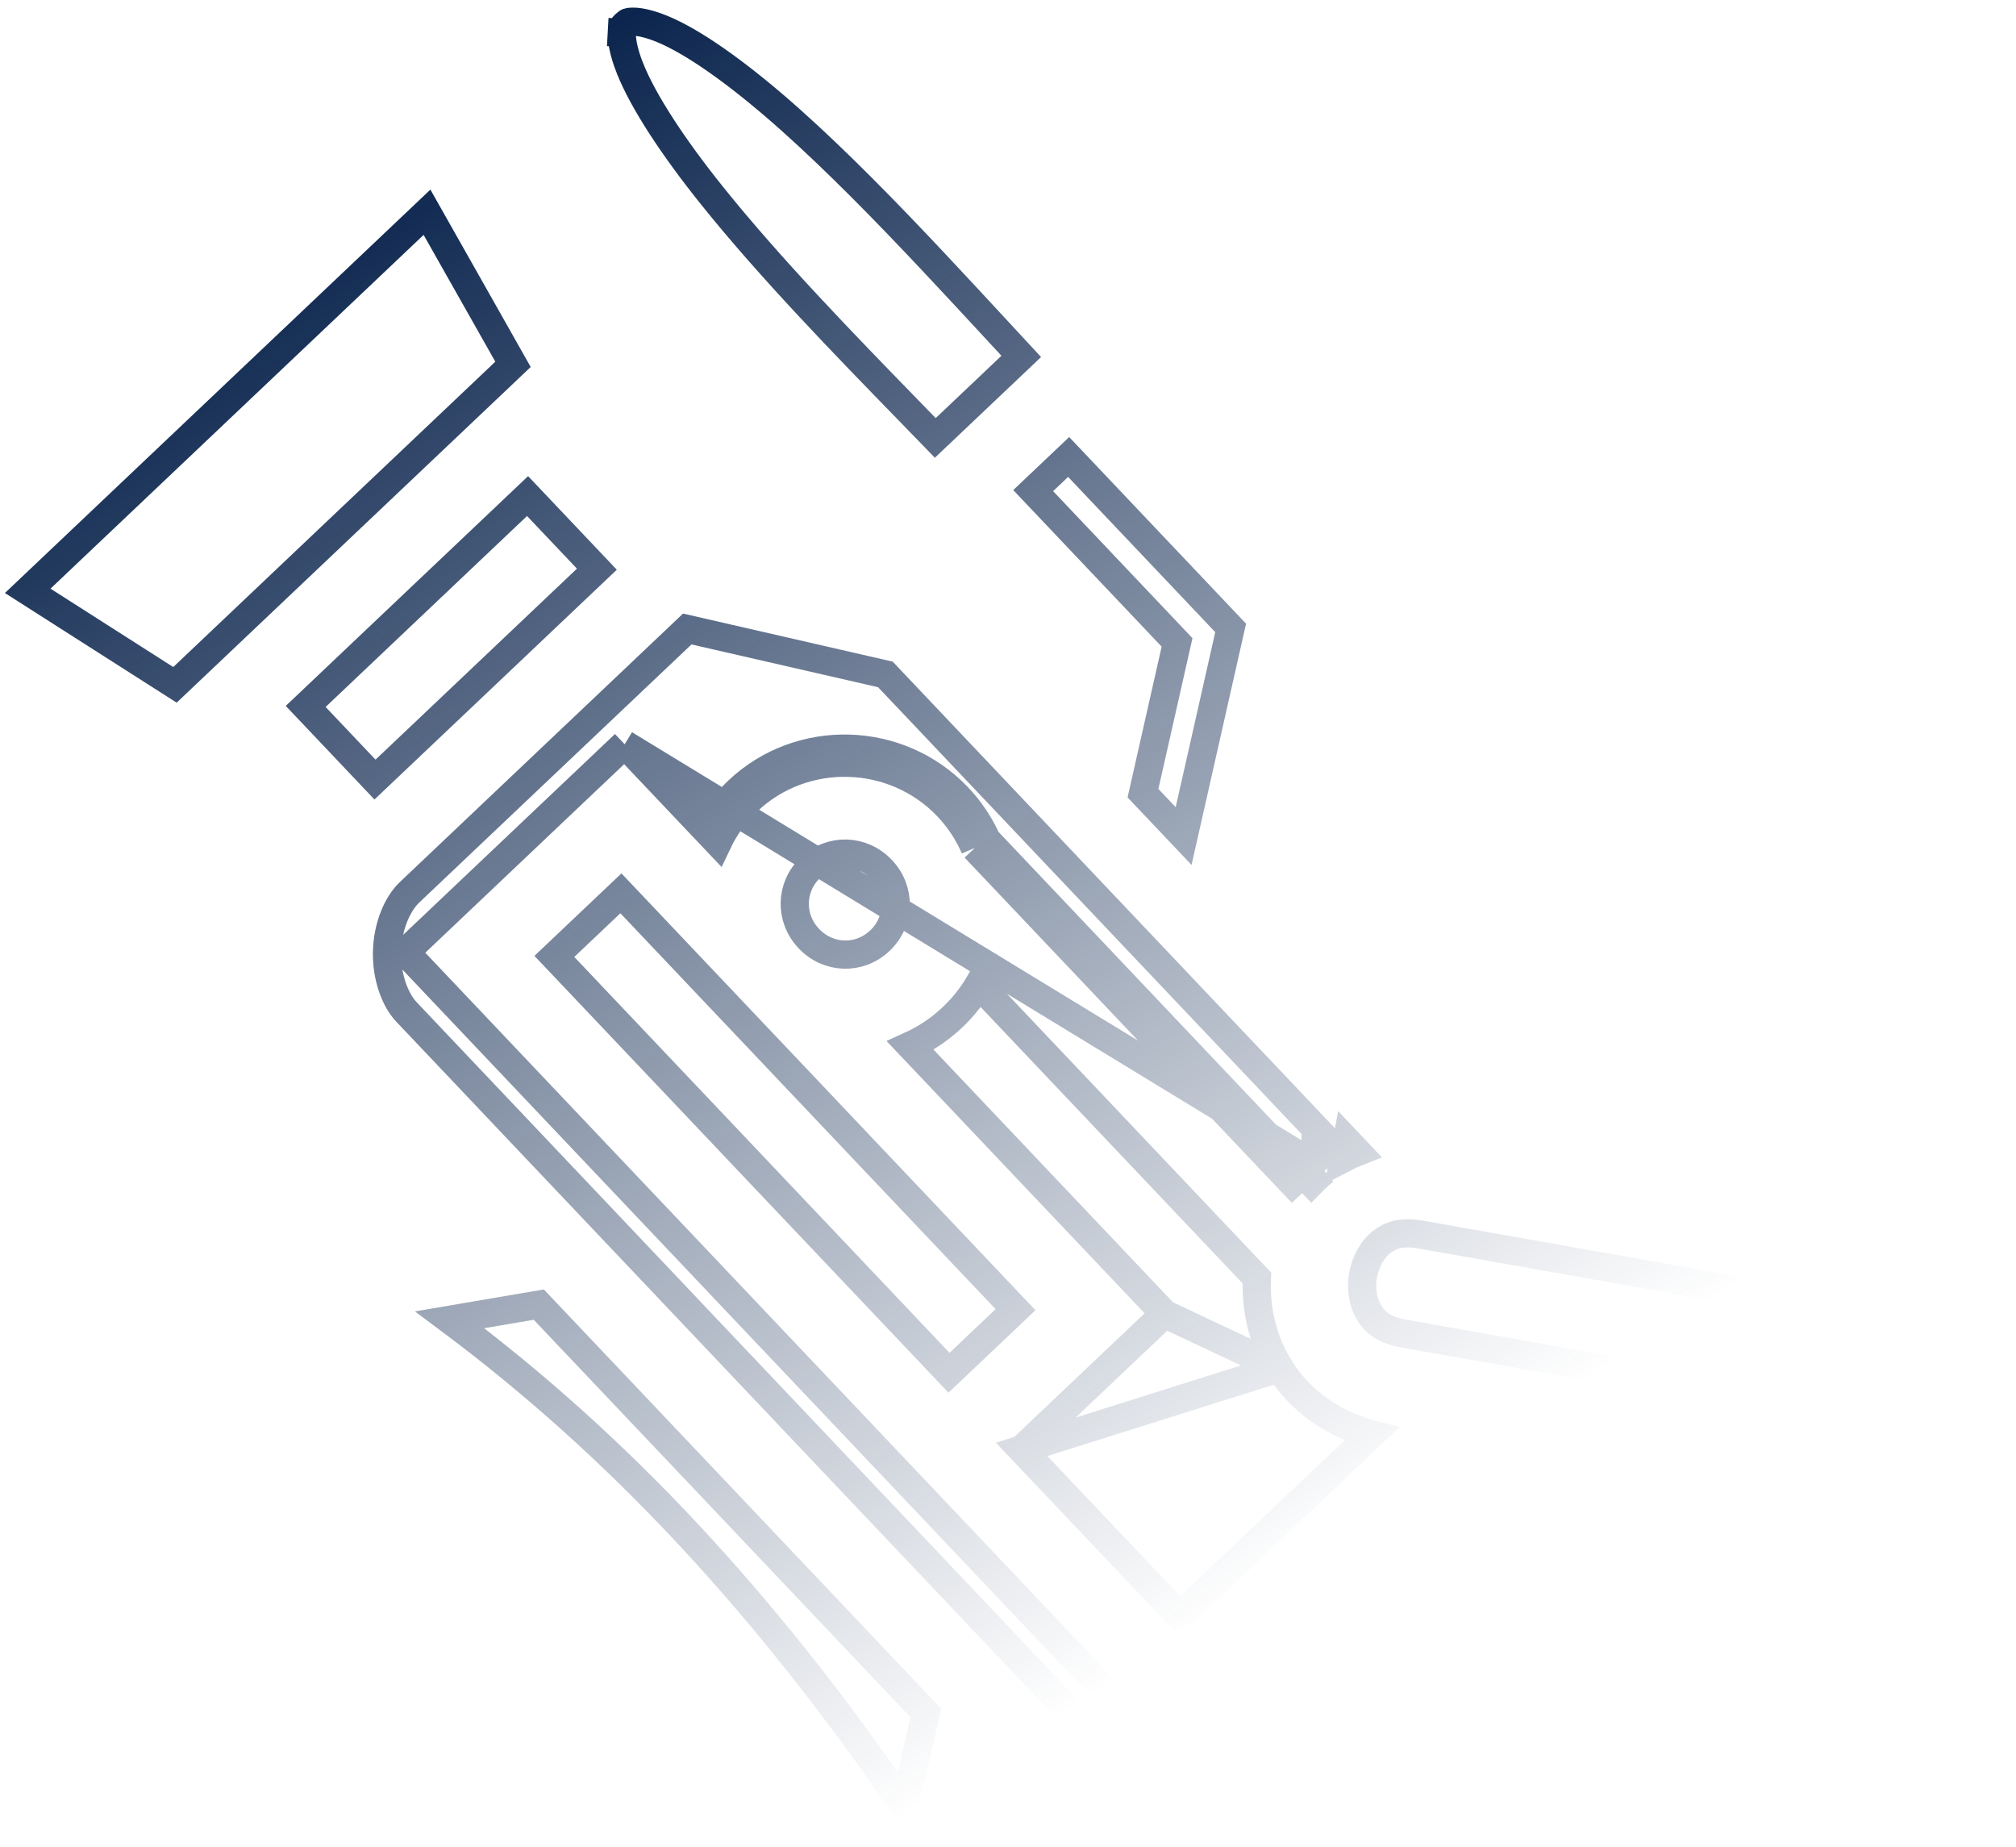 <svg width="143" height="131" viewBox="0 0 143 131" fill="none" xmlns="http://www.w3.org/2000/svg">
<path d="M44.31 52.782L43.584 53.47L29.479 66.841L28.753 67.529L29.441 68.254L82.723 124.461L83.411 125.187L84.136 124.499L106.418 103.377L109.944 104L83.316 129.242L28.836 71.771C28.01 70.9 27.409 69.261 27.452 67.485C27.496 65.709 28.179 64.109 29.042 63.29L48.75 44.608L62.802 47.829L94.607 81.38C94.153 81.635 93.723 81.922 93.322 82.242M44.31 52.782L93.944 83.024M44.31 52.782L44.998 53.507L50.175 58.969M44.31 52.782L50.175 58.969M93.322 82.242L93.944 83.024M93.322 82.242C93.322 82.242 93.322 82.241 93.322 82.241L93.944 83.024M93.322 82.242C92.968 82.522 92.639 82.821 92.332 83.136M93.944 83.024C93.614 83.286 93.307 83.567 93.021 83.862L92.332 83.136M92.332 83.136C92.097 83.378 91.875 83.628 91.666 83.887L92.361 84.62L69.148 60.133M92.332 83.136L69.993 59.57M69.993 59.57C70.018 59.625 70.042 59.68 70.066 59.736L69.148 60.133M69.993 59.57L69.874 59.445L69.148 60.133M69.993 59.57C69.499 58.479 68.82 57.449 67.953 56.534C63.774 52.127 56.74 51.922 52.344 56.089C51.442 56.944 50.72 57.92 50.175 58.969M69.148 60.133C68.694 59.084 68.055 58.096 67.227 57.222C63.426 53.213 57.025 53.03 53.032 56.814C52.125 57.675 51.417 58.67 50.908 59.742L50.175 58.969M82.605 93.179L81.917 92.453L64.573 74.157C65.672 73.659 66.683 72.979 67.564 72.144C68.304 71.443 68.924 70.66 69.424 69.821L89.154 90.635C89.053 92.802 89.54 95.042 90.768 97.023L82.605 93.179ZM82.605 93.179L81.879 93.867L72.467 102.789M82.605 93.179L72.467 102.789M72.467 102.789L83.678 114.615L97.284 101.717C94.423 100.955 92.13 99.222 90.768 97.023L72.467 102.789ZM66.091 18.445L66.091 18.445C62.832 14.98 59.399 11.467 56.112 8.53C52.812 5.581 49.69 3.29 47.387 2.234L47.387 2.234C46.241 1.708 45.386 1.538 44.941 1.539C44.662 1.54 44.576 1.565 44.546 1.576L44.546 1.576C44.53 1.582 44.482 1.6 44.337 1.737C44.192 1.874 44.172 1.921 44.165 1.936L44.165 1.937C44.153 1.965 44.123 2.049 44.108 2.327L43.109 2.272L44.108 2.327C44.083 2.771 44.207 3.634 44.671 4.808L44.672 4.809C45.602 7.165 47.723 10.403 50.493 13.857C54.636 19.024 59.887 24.42 64.456 29.114C65.101 29.776 65.731 30.424 66.343 31.056L72.44 25.276C71.925 24.721 71.405 24.159 70.876 23.587C69.374 21.962 67.802 20.264 66.091 18.445ZM83.124 45.172L83.492 45.56L83.374 46.081L81.075 56.252L83.957 59.293L87.293 44.531L75.802 32.409L73.286 34.794L83.124 45.172ZM99.592 94.581L99.593 94.581L129.486 99.863L130.698 92.843L100.798 87.56L100.798 87.56C99.339 87.302 98.585 87.623 97.981 88.103C97.357 88.599 96.854 89.456 96.683 90.446C96.512 91.436 96.698 92.416 97.121 93.1L97.121 93.1C97.531 93.763 98.135 94.324 99.592 94.581ZM96.281 81.693C95.949 81.823 95.628 81.969 95.319 82.131L95.544 80.915L96.281 81.693ZM139.219 104.338L141.355 91.968L138.298 92.798L136.621 102.508L139.219 104.338ZM12.411 48.569L36.389 25.839L30.289 15.052L1.965 41.902L12.411 48.569ZM62.413 66.712C63.859 65.342 63.918 63.131 62.535 61.672C61.152 60.214 58.941 60.154 57.495 61.525C56.049 62.895 55.991 65.106 57.374 66.565C58.757 68.024 60.967 68.083 62.413 66.712ZM26.6 55.287L42.338 40.367L37.422 35.181L21.683 50.1L26.6 55.287ZM39.323 67.828L67.315 97.356L72.035 92.882L51.956 71.701L44.043 63.354L39.323 67.828ZM31.903 93.599C43.903 102.558 54.247 113.681 64.168 128.128L65.67 121.481L38.219 92.523L31.903 93.599Z" stroke="url(#paint0_linear_147_466)" stroke-width="2"/>
<defs>
<linearGradient id="paint0_linear_147_466" x1="25.888" y1="10.803" x2="90.406" y2="111.976" gradientUnits="userSpaceOnUse">
<stop stop-color="#08224B"/>
<stop offset="1" stop-color="#08224B" stop-opacity="0"/>
</linearGradient>
</defs>
</svg>
